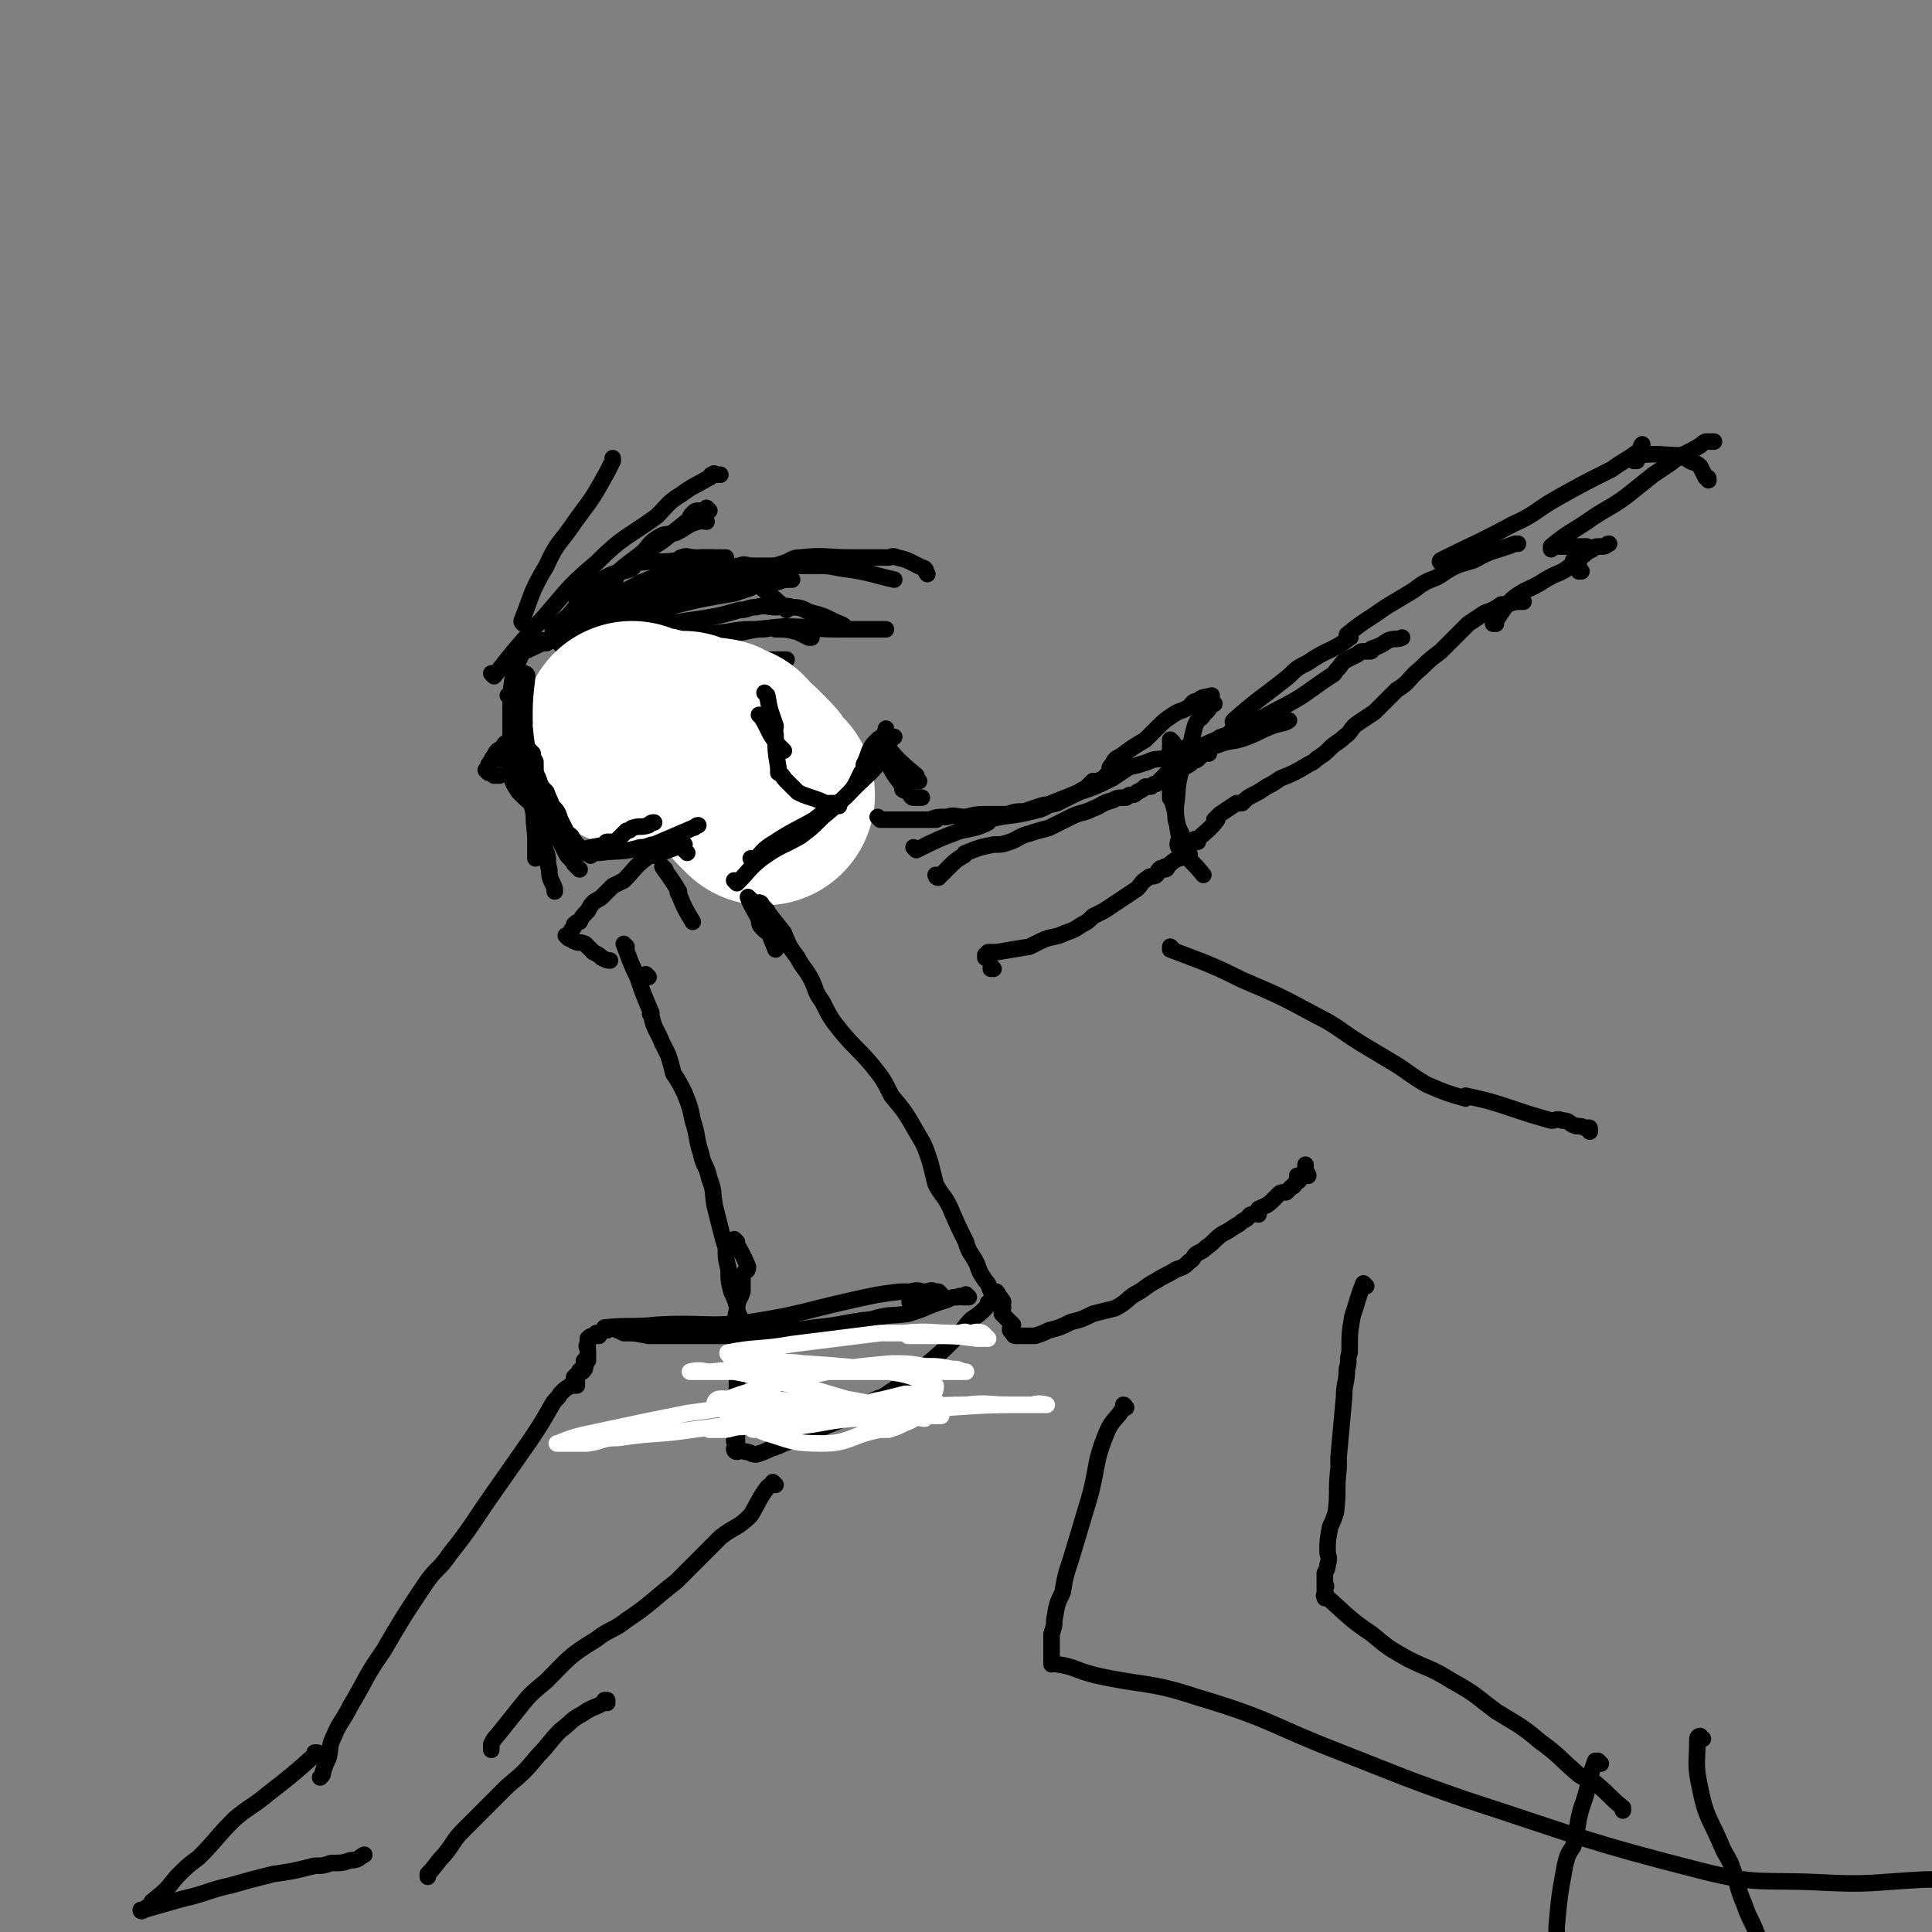 <svg viewBox='0 0 700 700' version='1.1' xmlns='http://www.w3.org/2000/svg' xmlns:xlink='http://www.w3.org/1999/xlink'><rect x="0" y="0" width="700" height="700" fill="#808080" stroke="none"/><g fill='none' stroke='#000000' stroke-width='6' stroke-linecap='round' stroke-linejoin='round'><path d='M192,233c0,0 -1,-1 -1,-1 0,0 0,1 1,1 0,0 0,0 0,0 0,0 -1,-1 -1,-1 0,0 0,1 1,1 0,0 0,0 0,0 0,0 -1,-1 -1,-1 0,0 0,1 1,1 0,0 0,0 0,0 0,0 0,-1 -1,-1 -2,4 -2,6 -5,11 0,0 0,0 0,1 -1,7 -1,7 -1,14 0,1 0,1 0,3 0,2 0,2 0,5 0,5 0,5 0,10 0,2 -1,2 0,5 1,3 1,3 3,6 3,3 4,4 8,6 5,2 5,2 10,3 5,0 8,0 10,0 '/><path d='M190,226c0,0 -1,-1 -1,-1 0,0 0,1 1,1 0,0 0,0 0,0 0,0 -1,-1 -1,-1 0,0 0,1 1,1 0,0 0,0 0,0 0,0 -1,-1 -1,-1 0,0 0,1 1,1 0,0 0,0 0,0 0,0 -1,0 -1,-1 4,-10 3,-10 9,-20 4,-9 5,-8 11,-17 6,-8 6,-8 11,-17 1,-2 1,-2 2,-4 0,-1 0,-1 0,-1 '/><path d='M198,233c0,0 -1,-1 -1,-1 0,0 0,1 1,1 0,0 0,0 0,0 0,0 -1,-1 -1,-1 0,0 0,1 1,1 0,0 0,0 0,0 0,0 -1,-1 -1,-1 0,0 0,1 1,1 4,-5 3,-6 8,-10 5,-6 6,-6 12,-11 2,-2 2,-3 5,-4 8,-7 8,-6 17,-12 5,-4 5,-4 10,-8 0,-1 0,-1 1,-2 1,-1 1,-1 3,-1 1,0 1,0 2,0 0,0 0,0 1,0 0,0 0,0 0,0 0,0 -1,-1 -1,-1 '/><path d='M210,219c0,0 -1,-1 -1,-1 0,0 0,1 1,1 0,0 0,0 0,0 0,0 -1,-1 -1,-1 0,0 0,1 1,1 0,0 0,0 0,0 0,0 -1,0 -1,-1 4,-4 4,-5 9,-8 5,-3 5,-2 11,-4 1,-1 0,-1 1,-2 8,-1 8,0 16,-1 0,0 0,-1 1,-1 2,-1 2,0 5,0 3,0 3,0 6,0 3,0 3,0 5,0 '/><path d='M210,238c0,0 -1,-1 -1,-1 0,0 0,1 1,1 0,0 0,0 0,0 0,0 -1,-1 -1,-1 0,0 0,1 1,1 4,-4 3,-4 7,-8 6,-5 6,-5 13,-10 4,-4 4,-4 9,-6 5,-3 5,-3 11,-6 4,-2 4,-2 8,-3 2,-1 2,-1 4,0 3,0 3,0 6,1 4,3 4,4 8,7 5,4 8,7 9,8 '/><path d='M209,245c0,0 -1,-1 -1,-1 0,0 0,1 1,1 0,0 0,0 0,0 0,0 -1,-1 -1,-1 0,0 0,1 1,1 0,0 0,0 0,0 5,-2 5,-2 11,-5 0,0 0,0 0,0 5,0 5,-1 11,-1 1,0 1,0 3,0 3,0 3,0 7,0 3,0 4,0 7,1 3,0 3,1 6,2 2,2 2,2 4,4 1,1 1,1 3,3 '/><path d='M208,241c0,0 -1,-1 -1,-1 0,0 0,1 1,1 0,0 0,0 0,0 0,0 -1,-1 -1,-1 9,-2 13,-2 20,-4 2,-1 -4,0 -3,-1 7,-1 9,-2 19,-3 10,-2 10,-2 20,-3 6,-1 6,-1 13,-1 3,0 3,-1 5,0 4,0 4,0 8,1 2,1 2,1 4,2 0,0 0,0 1,0 '/><path d='M223,229c0,0 -1,-1 -1,-1 0,0 0,1 1,1 0,0 0,0 0,0 0,0 -1,-1 -1,-1 0,0 0,1 1,1 0,0 0,0 0,0 0,0 -1,0 -1,-1 0,0 0,0 1,-1 9,-1 9,0 19,-1 6,-1 6,-1 13,-2 6,-1 6,-1 13,-3 3,0 3,-1 6,-1 3,-1 4,0 7,0 3,0 3,-1 6,0 4,0 4,1 7,2 4,1 4,1 8,3 2,1 3,1 4,2 '/><path d='M214,223c0,0 -1,-1 -1,-1 0,0 0,1 1,1 0,0 0,0 0,0 0,0 -1,-1 -1,-1 0,0 0,1 1,1 9,-4 9,-5 18,-9 5,-2 6,-2 11,-3 4,-1 3,-2 7,-3 9,-2 9,-2 18,-3 2,-1 2,0 5,0 3,0 3,0 6,0 4,0 4,0 7,0 5,0 5,0 9,0 5,0 5,0 10,1 9,1 14,3 19,4 '/><path d='M242,221c0,0 -1,-1 -1,-1 0,0 0,1 1,1 0,0 0,0 0,0 0,0 -1,-1 -1,-1 0,0 0,1 1,1 3,-3 3,-4 7,-7 8,-4 8,-3 17,-6 9,-2 9,-1 18,-4 3,-1 3,-2 6,-2 9,-1 9,0 19,0 6,0 6,0 13,0 1,0 1,-1 3,0 5,1 5,2 10,4 1,1 0,1 1,2 '/><path d='M233,245c0,0 -1,-1 -1,-1 0,0 0,1 1,1 0,0 0,0 0,0 0,0 -1,-1 -1,-1 0,0 0,1 1,1 0,0 0,0 0,0 5,-3 5,-4 10,-5 6,-1 7,1 13,1 5,0 5,-1 10,-2 3,0 3,0 6,0 2,0 2,0 3,0 2,0 2,0 5,0 2,0 2,0 4,0 0,0 0,0 1,0 '/><path d='M222,238c0,0 -1,-1 -1,-1 18,-3 19,-3 38,-6 12,-2 12,-3 25,-4 10,0 10,1 20,1 8,0 8,0 15,0 0,0 0,0 1,0 0,0 0,0 1,0 '/><path d='M201,228c0,0 -1,-1 -1,-1 8,-1 10,-1 19,-2 11,-2 11,-3 23,-5 12,-3 12,-3 24,-5 3,-1 3,-1 6,-2 1,-1 1,-2 2,-2 3,-1 3,0 6,0 3,0 3,-1 5,-1 1,0 1,0 2,0 '/><path d='M179,245c0,0 -1,-1 -1,-1 0,0 1,1 1,1 7,-9 7,-9 15,-18 11,-12 10,-13 22,-23 10,-10 11,-9 22,-17 4,-4 4,-5 9,-8 4,-3 5,-3 10,-6 1,0 0,-1 1,-1 1,-1 1,0 2,0 0,0 0,0 1,0 '/><path d='M204,234c0,0 -1,-1 -1,-1 0,0 0,1 1,1 9,-4 9,-5 18,-9 5,-2 5,-3 9,-5 6,-2 6,-2 12,-5 4,-2 4,-3 8,-4 7,-1 7,0 14,-1 2,-1 2,-1 4,-1 0,0 0,0 1,0 '/><path d='M190,236c0,0 -1,-1 -1,-1 0,0 0,1 1,1 0,0 0,0 0,0 0,0 -1,-1 -1,-1 0,0 0,1 1,1 5,-2 5,-3 11,-4 9,-3 9,-3 17,-6 6,-1 6,-1 12,-3 4,-2 4,-2 9,-4 1,0 2,0 3,0 '/><path d='M244,232c0,0 -1,-1 -1,-1 0,0 0,1 1,1 0,0 0,0 0,0 0,0 -1,-1 -1,-1 0,0 0,1 1,1 0,0 0,0 0,0 8,-1 8,-1 16,-2 1,0 1,0 2,0 '/><path d='M204,233c0,0 -1,-1 -1,-1 0,0 0,1 1,1 0,0 0,0 0,0 0,0 -1,-1 -1,-1 0,0 0,1 1,1 3,-5 2,-6 7,-10 6,-5 6,-4 14,-8 7,-4 7,-4 15,-7 4,-2 4,-1 8,-3 1,-1 1,-1 3,-2 2,-1 2,-1 5,-1 1,0 1,0 2,0 '/><path d='M217,224c0,0 -1,-1 -1,-1 0,0 0,1 1,1 0,0 0,0 0,0 0,-1 -1,-1 0,-2 2,-6 3,-5 6,-12 0,-1 0,-1 1,-2 4,-4 4,-4 9,-8 2,-2 2,-3 5,-5 3,-2 3,-1 7,-2 4,-2 4,-3 8,-4 1,-1 1,0 3,0 0,0 0,0 0,0 '/></g>
<g fill='none' stroke='#FFFFFF' stroke-width='80' stroke-linecap='round' stroke-linejoin='round'><path d='M277,288c0,0 -1,-1 -1,-1 0,0 0,0 1,1 0,0 0,0 0,0 0,0 -1,-1 -1,-1 0,0 0,0 1,1 0,0 0,0 0,0 0,0 -1,-1 -1,-1 0,0 1,1 1,1 -1,-1 -2,-2 -3,-3 -1,-2 -1,-2 -3,-4 -2,-2 -2,-2 -3,-3 -2,-1 -2,-1 -3,-2 -1,-1 -1,-2 -2,-3 -1,0 -1,0 -2,0 -1,-1 -1,-1 -1,-1 -1,-1 -1,-1 -2,-1 0,0 -1,0 -1,0 0,0 0,0 0,0 -1,0 -1,0 -2,0 0,0 0,0 0,0 -1,0 -1,0 -1,0 -1,0 -1,0 -1,0 -1,0 -1,0 -2,0 0,0 0,0 -1,0 0,0 0,0 0,0 -1,0 -1,0 -1,0 -1,-1 -1,-1 -1,-1 -1,-1 0,-1 0,-1 -1,-1 -1,0 -1,0 -1,0 -1,0 -1,0 -2,0 -2,0 -3,0 0,0 0,0 0,0 -1,0 -1,0 -2,0 -1,0 -1,0 -2,0 0,0 0,0 -1,0 -1,-1 -1,-1 -2,-2 -1,0 -1,1 -2,1 -2,0 -2,-1 -3,-1 -1,0 -1,0 -2,0 0,-1 0,-1 0,-2 0,0 0,0 0,0 0,0 0,0 0,0 '/></g>
<g fill='none' stroke='#000000' stroke-width='6' stroke-linecap='round' stroke-linejoin='round'><path d='M191,245c0,0 -1,-1 -1,-1 0,0 0,1 1,1 0,0 0,0 0,0 0,0 -1,-1 -1,-1 0,0 0,1 1,1 0,0 0,0 0,0 0,0 -1,-1 -1,-1 0,0 1,0 1,1 -1,9 -1,9 -1,18 0,0 0,0 0,0 1,11 2,11 3,23 1,8 0,8 1,17 0,3 0,3 0,7 0,0 0,0 0,1 '/><path d='M185,253c0,0 -1,-1 -1,-1 0,0 0,0 1,1 0,0 0,0 0,0 0,0 -1,-1 -1,-1 0,0 0,0 1,1 0,0 0,0 0,0 0,0 -1,-1 -1,-1 0,0 1,0 1,1 1,5 1,5 3,11 2,6 3,6 6,12 0,0 0,1 0,1 0,3 0,3 1,5 1,3 1,3 3,5 1,3 1,2 2,5 2,2 2,2 3,5 1,2 1,2 2,4 0,1 1,1 2,2 1,2 2,3 3,4 '/><path d='M188,259c0,0 -1,-1 -1,-1 0,0 0,0 1,1 0,0 0,0 0,0 0,0 -1,-1 -1,-1 0,0 1,0 1,1 1,6 1,6 2,12 0,0 0,0 0,0 0,1 0,1 0,3 0,2 -1,2 0,4 0,3 0,3 1,7 1,4 1,4 2,8 1,4 0,4 1,7 0,2 1,2 2,4 1,3 1,2 2,5 1,3 0,3 1,6 0,4 1,4 2,7 0,1 0,1 0,1 '/><path d='M193,273c0,0 -1,-1 -1,-1 0,0 0,0 1,1 0,0 0,0 0,0 0,0 -1,-1 -1,-1 0,0 0,0 1,1 0,0 0,0 0,0 0,0 -1,-1 -1,-1 0,5 0,7 2,13 1,4 2,4 4,9 0,1 -1,1 0,3 2,4 2,4 5,8 1,2 1,2 2,4 1,2 2,2 3,4 1,1 1,1 2,2 '/><path d='M208,310c0,0 -1,-1 -1,-1 0,0 0,0 1,1 0,0 0,0 0,0 0,0 -1,-1 -1,-1 0,0 0,0 1,1 0,0 0,0 0,0 0,-1 -1,-1 0,-1 5,-2 6,-2 12,-3 0,0 -1,-1 0,-1 0,0 0,0 1,0 1,0 1,0 2,0 '/><path d='M212,309c0,0 -1,-1 -1,-1 0,0 0,0 1,1 0,0 0,0 0,0 0,0 -1,-1 -1,-1 0,0 0,0 1,1 0,0 0,0 0,0 0,0 -1,-1 -1,-1 2,0 3,1 6,1 8,-1 8,0 15,-2 3,0 3,-1 5,-1 7,-3 7,-3 14,-6 1,0 1,-1 2,-1 '/><path d='M214,310c0,0 -1,-1 -1,-1 0,0 0,0 1,1 0,0 0,0 0,0 0,0 -1,-1 -1,-1 0,0 1,1 1,1 0,0 -1,-1 0,-1 4,-3 5,-2 9,-4 2,-2 2,-2 4,-4 1,0 1,0 2,-1 3,-1 3,0 6,-1 1,-1 1,-1 2,-1 '/><path d='M276,260c0,0 -1,-1 -1,-1 0,0 0,0 1,1 0,0 0,0 0,0 0,0 -1,-1 -1,-1 0,0 0,0 1,1 0,0 0,0 0,0 3,5 2,5 6,10 0,0 0,0 1,1 0,0 0,0 1,1 '/><path d='M278,252c0,0 -1,-1 -1,-1 0,0 0,0 1,1 0,0 0,0 0,0 0,0 -1,-1 -1,-1 0,0 0,0 1,1 0,0 0,0 0,0 1,6 1,5 3,11 0,2 -1,2 0,3 0,6 0,6 1,12 0,1 0,1 0,2 2,1 1,1 3,3 2,2 2,2 4,4 2,1 2,1 5,2 3,1 3,1 5,2 2,0 2,0 4,0 0,0 0,1 1,1 '/><path d='M267,320c0,0 -1,-1 -1,-1 0,0 0,0 1,1 0,0 0,0 0,0 0,0 -1,-1 -1,-1 0,0 0,0 1,1 0,0 0,0 0,0 5,-5 4,-5 9,-9 7,-5 7,-4 14,-8 4,-3 4,-3 8,-7 6,-5 6,-5 12,-11 5,-5 6,-5 10,-11 1,-1 0,-1 0,-2 2,-3 2,-2 3,-5 0,0 0,0 1,0 '/><path d='M273,312c0,0 -1,-1 -1,-1 0,0 0,0 1,1 0,0 0,0 0,0 0,0 -1,-1 -1,-1 0,0 0,0 1,1 0,0 0,0 0,0 4,-4 3,-4 8,-7 6,-4 7,-4 14,-8 6,-5 7,-4 12,-9 3,-3 3,-4 5,-8 1,-1 1,-1 1,-3 1,-2 1,-2 2,-5 1,-2 1,-2 3,-4 1,-1 1,0 2,-1 0,-1 0,-1 1,-1 0,-1 0,-1 0,-2 '/><path d='M322,271c0,0 -1,-1 -1,-1 0,0 0,0 1,1 0,0 0,0 0,0 0,0 -1,-1 -1,-1 0,0 0,0 1,1 0,0 0,0 0,0 0,0 -1,-1 -1,-1 4,5 5,6 11,11 0,0 0,0 0,0 -1,0 -2,-1 -2,0 0,0 1,0 2,1 0,1 0,1 1,1 '/><path d='M323,278c0,0 -1,-1 -1,-1 0,0 0,0 1,1 0,0 0,0 0,0 0,0 -1,-1 -1,-1 0,0 0,0 1,1 0,0 0,0 0,0 0,0 -1,-1 -1,-1 2,4 3,5 6,9 0,0 0,0 0,0 0,1 -1,0 -1,0 1,0 1,0 2,1 1,1 1,2 2,2 1,0 1,0 2,0 0,0 0,0 1,0 '/><path d='M272,326c0,0 -1,-1 -1,-1 0,0 0,0 1,1 0,0 0,0 0,0 0,0 -1,-1 -1,-1 0,0 0,0 1,1 0,0 0,0 0,0 0,0 -1,-1 -1,-1 1,3 2,4 4,8 0,1 0,2 1,3 0,0 0,0 1,1 4,3 4,3 9,6 '/><path d='M276,328c0,0 -1,-1 -1,-1 0,0 0,0 1,1 0,0 0,0 0,0 0,0 -1,-1 -1,-1 0,0 0,0 1,1 0,0 0,0 0,0 0,0 -1,-1 -1,-1 0,0 1,0 1,1 0,0 -1,1 0,1 2,8 3,10 5,15 '/><path d='M187,269c0,0 -1,-1 -1,-1 0,0 0,0 1,1 0,0 0,0 0,0 0,0 -1,-1 -1,-1 0,0 0,0 1,1 0,0 0,0 0,0 0,0 -1,-1 -1,-1 0,0 0,0 1,1 0,0 0,0 0,0 0,0 -1,-1 -1,-1 0,0 0,0 1,1 0,0 0,0 0,0 0,0 -1,-1 -1,-1 0,0 0,0 1,1 0,0 0,0 0,0 -1,0 -1,-1 -2,0 -2,0 -2,0 -3,2 -2,1 -2,1 -3,3 -1,1 -1,2 -2,3 0,1 0,1 0,2 0,0 0,0 0,1 0,0 0,0 0,0 0,0 -1,-1 -1,-1 1,0 2,1 3,2 1,0 1,0 2,0 0,0 0,0 0,0 '/><path d='M190,262c0,0 -1,-1 -1,-1 0,0 0,0 1,1 0,0 0,0 0,0 0,0 -1,-1 -1,-1 0,0 0,0 1,1 0,0 0,0 0,0 0,0 -1,-1 -1,-1 0,0 1,0 1,1 -3,5 -3,5 -7,10 -1,1 -1,0 -2,1 0,1 0,1 0,2 '/><path d='M249,309c0,0 -1,-1 -1,-1 0,0 0,0 1,1 0,0 0,0 0,0 0,0 -1,-1 -1,-1 0,0 0,0 1,1 0,0 0,0 0,0 0,0 -1,-1 -1,-1 '/><path d='M241,315c0,0 -1,-1 -1,-1 0,0 0,0 1,1 0,0 0,0 0,0 0,0 -1,-1 -1,-1 0,0 0,0 1,1 0,0 0,0 0,0 0,0 -1,-1 -1,-1 2,3 3,4 6,9 0,0 -1,0 0,1 2,5 2,5 5,10 '/><path d='M235,354c0,0 -1,-1 -1,-1 0,0 0,0 1,1 0,0 0,0 0,0 0,0 -1,-1 -1,-1 0,0 0,0 1,1 0,0 0,0 0,0 0,0 -1,-1 -1,-1 0,0 0,0 1,1 0,0 0,0 0,0 0,0 -1,-1 -1,-1 0,0 0,0 1,1 0,0 0,0 0,0 0,0 -1,-1 -1,-1 0,0 0,0 1,1 0,0 0,0 0,0 0,0 -1,-1 -1,-1 0,0 0,0 1,1 0,0 0,0 0,0 0,0 -1,-1 -1,-1 0,0 0,0 1,1 0,0 0,0 0,0 0,0 -1,-1 -1,-1 0,0 0,0 1,1 '/><path d='M248,306c0,0 -1,-1 -1,-1 0,0 0,0 1,1 0,0 0,0 0,0 0,0 -1,-1 -1,-1 0,0 0,0 1,1 0,0 0,0 0,0 0,0 -1,-1 -1,-1 0,0 0,0 1,1 0,0 0,0 0,0 -6,2 -6,2 -11,4 -1,0 -2,0 -3,1 -4,3 -4,4 -8,8 -2,1 -2,1 -4,2 -2,2 -2,2 -4,4 -1,1 -2,1 -3,2 -1,1 -1,1 -2,3 -2,2 -2,2 -3,4 -1,0 -1,0 -2,1 0,1 0,1 -1,2 0,1 0,1 0,2 -1,0 -1,0 -1,1 0,0 0,0 0,0 0,0 0,0 0,0 0,0 -1,-1 -1,-1 1,0 1,1 3,2 2,1 2,0 4,1 2,2 2,2 3,3 2,1 2,1 3,2 2,1 2,1 3,1 '/><path d='M227,343c0,0 -1,-1 -1,-1 0,0 0,0 1,1 0,0 0,0 0,0 0,0 -1,-1 -1,-1 0,0 0,0 1,1 0,0 0,0 0,0 0,0 -1,-1 -1,-1 0,0 0,0 1,1 0,0 0,0 0,0 0,0 -1,-1 -1,-1 0,0 0,0 1,1 0,0 0,0 0,0 0,0 -1,-1 -1,-1 2,5 2,6 5,12 2,6 2,6 5,13 0,0 -1,0 0,1 1,5 2,5 4,10 1,2 1,2 2,4 1,3 1,3 2,7 2,3 2,3 4,7 2,5 2,5 3,10 2,6 1,6 3,12 1,5 2,4 3,9 2,5 1,5 2,10 1,4 1,4 2,8 1,4 1,4 2,7 0,4 0,4 1,8 0,4 0,4 1,8 1,2 1,2 2,5 0,2 0,2 1,4 0,1 0,1 1,2 '/><path d='M267,450c0,0 -1,-1 -1,-1 0,0 0,0 1,1 0,0 0,0 0,0 0,0 -1,-1 -1,-1 0,0 0,0 1,1 0,0 0,0 0,0 0,0 -1,-1 -1,-1 0,0 0,0 1,1 0,0 0,0 0,0 0,0 -1,-1 -1,-1 0,0 0,0 1,1 0,0 0,0 0,0 0,0 -1,-1 -1,-1 2,4 3,5 5,10 0,2 -1,1 -2,3 0,3 0,3 0,6 -1,3 -2,3 -2,7 -1,3 0,3 0,6 0,3 0,3 0,5 0,3 0,3 0,5 0,2 0,2 0,4 0,2 0,2 0,3 0,2 0,2 0,4 0,2 0,2 0,4 0,2 0,2 0,4 0,2 0,2 0,5 0,2 0,2 0,4 0,2 0,2 0,4 0,0 0,0 0,0 0,0 -1,0 -1,-1 0,0 1,1 1,1 0,0 0,0 0,1 0,1 0,1 0,2 0,0 0,0 0,0 0,0 -1,-1 -1,-1 0,0 0,1 1,1 1,0 1,-1 3,0 2,0 2,1 4,1 3,-1 3,-1 5,-2 3,-1 3,-1 5,-2 6,-2 6,-3 12,-5 5,-2 5,-2 10,-4 4,-2 4,-3 8,-5 3,-2 3,-2 6,-3 3,-2 3,-2 6,-4 5,-3 5,-3 9,-7 6,-5 6,-5 11,-10 3,-3 3,-4 6,-7 3,-2 3,-2 5,-4 1,-1 1,-2 1,-2 1,-1 1,-1 2,-1 1,-1 2,0 2,0 0,-1 0,-2 -1,-3 0,0 0,0 0,0 '/><path d='M278,330c0,0 -1,-1 -1,-1 0,0 0,0 1,1 0,0 0,0 0,0 0,0 -1,-1 -1,-1 0,0 0,0 1,1 0,0 0,0 0,0 0,0 -1,-1 -1,-1 0,0 0,0 1,1 0,0 0,0 0,0 0,0 -1,-1 -1,-1 3,4 3,4 7,9 0,0 0,0 0,0 2,5 2,5 5,9 2,4 3,4 5,8 2,4 1,4 4,8 3,6 3,6 7,11 5,6 6,6 11,12 4,5 4,5 7,11 5,6 5,6 9,13 3,5 3,5 5,11 1,4 1,4 2,8 2,4 3,4 5,8 3,7 3,7 6,13 1,4 2,4 4,8 1,3 1,3 3,6 2,2 1,3 3,5 1,1 2,0 3,2 1,1 0,1 0,3 0,0 0,0 0,0 1,0 0,-1 0,-1 0,1 0,2 0,3 1,1 1,1 2,2 1,1 1,1 2,2 0,0 -1,0 -1,1 0,0 0,0 0,1 0,0 0,0 0,0 1,1 1,1 2,2 0,0 0,0 0,0 0,0 -1,-1 -1,-1 0,0 0,0 1,1 0,0 0,0 0,0 0,0 -1,-1 -1,-1 0,0 0,0 1,1 0,0 0,0 0,0 0,0 -1,-1 -1,-1 0,0 0,1 1,1 0,0 0,0 1,0 1,0 1,0 2,0 1,0 1,0 2,0 1,0 1,0 2,0 3,-1 3,-1 5,-2 4,-1 4,-1 8,-3 4,-1 4,-1 8,-3 4,-1 4,-1 8,-2 4,-2 4,-3 7,-5 4,-2 4,-3 8,-5 3,-2 4,-2 7,-4 3,-1 3,-1 5,-3 2,-1 1,-2 3,-3 2,-1 2,-1 3,-2 3,-2 3,-3 6,-5 2,-1 2,-1 5,-3 2,-1 1,-1 3,-2 2,-1 1,-2 3,-2 1,-1 1,0 2,0 0,-1 0,-1 0,-2 2,-1 3,-1 5,-3 1,-1 1,-1 2,-2 1,-1 1,-1 3,-1 1,-1 1,-1 2,-2 1,0 1,-1 1,-1 1,-1 2,-1 2,-2 0,0 -1,-1 -1,-1 0,0 1,1 1,1 1,-1 2,-1 3,-1 0,-1 -1,-1 -1,-2 0,-1 0,-1 0,-2 '/><path d='M340,318c0,0 -1,-1 -1,-1 0,0 0,0 1,1 0,0 0,0 0,0 0,0 -1,-1 -1,-1 0,0 0,0 1,1 0,0 0,0 0,0 0,0 -1,-1 -1,-1 0,0 0,0 1,1 0,0 0,0 0,0 0,0 -1,-1 -1,-1 0,0 0,1 1,1 2,-2 2,-2 4,-4 2,-2 2,-2 5,-4 1,0 0,-1 1,-1 5,-2 5,-2 10,-3 3,0 3,0 6,-1 3,-1 3,-2 7,-3 3,-1 3,-1 7,-2 4,-2 4,-2 8,-4 4,-2 4,-1 8,-3 3,-1 3,-2 7,-3 2,-1 2,-1 5,-1 1,-1 1,-1 2,-1 1,0 1,0 2,-1 2,-1 2,-1 3,-2 1,0 1,0 2,0 1,-1 1,-1 2,-1 1,-1 1,-1 2,-2 1,-1 1,-1 2,-2 2,0 2,0 4,0 1,-1 1,-1 2,-2 2,-1 2,-1 3,-2 1,-1 1,0 2,-1 1,-1 1,-1 2,-2 1,0 1,0 2,0 0,-1 0,-1 0,-1 1,-1 0,-1 0,-1 0,0 0,0 0,0 1,-1 1,-1 2,-1 0,-1 0,-1 1,-2 1,-1 1,-1 2,-1 1,-1 1,0 2,-1 1,0 1,0 1,0 1,-1 0,-1 0,-1 1,-1 1,-1 2,-1 0,0 0,0 0,0 0,0 0,0 0,0 1,0 0,-1 0,-1 0,0 0,0 0,1 0,0 0,0 0,0 1,-1 1,-1 2,-2 0,0 0,0 0,1 0,0 0,0 0,0 1,0 0,-1 0,-1 '/><path d='M319,297c0,0 -1,-1 -1,-1 0,0 0,0 1,1 0,0 0,0 0,0 0,0 -1,-1 -1,-1 0,0 0,0 1,1 0,0 0,0 0,0 0,0 -1,-1 -1,-1 0,0 0,0 1,1 0,0 0,0 0,0 0,0 0,0 1,0 9,0 11,0 19,0 1,0 -2,0 -2,0 2,-1 3,-1 6,-1 3,-1 3,0 7,0 4,-1 4,-1 9,-1 3,0 3,0 6,0 3,-1 3,-1 6,-1 3,-1 3,-1 6,-2 3,-1 3,0 6,-1 2,-1 2,-1 4,-2 2,-1 2,-1 4,-2 1,-1 2,-1 3,-2 1,-1 1,-1 2,-2 1,0 1,0 2,0 1,-1 1,0 2,-1 1,0 0,-1 1,-1 1,-1 1,-1 2,-2 0,0 0,0 0,0 0,1 -1,1 -1,0 0,-1 0,-1 1,-2 1,-2 1,-2 3,-3 4,-3 4,-3 9,-6 2,-2 2,-2 4,-4 3,-3 3,-3 6,-5 3,-2 3,-1 6,-3 1,-1 1,-2 3,-2 2,-2 2,-1 5,-2 0,0 0,0 0,0 '/><path d='M332,308c0,0 -1,-1 -1,-1 0,0 0,0 1,1 0,0 0,0 0,0 0,0 -1,-1 -1,-1 0,0 0,0 1,1 0,0 0,0 0,0 8,-4 8,-4 16,-7 5,-1 6,-1 10,-3 0,0 -1,-1 0,-1 8,-2 8,-1 16,-3 4,-1 4,-1 7,-3 5,-2 5,-2 10,-4 6,-2 6,-2 12,-5 3,-2 3,-2 6,-4 4,-1 4,-1 7,-2 2,-1 3,-1 5,-1 0,0 0,0 0,0 2,-1 2,-1 4,-1 3,-1 3,-1 6,-2 5,-1 5,-1 10,-2 5,-2 6,-1 11,-3 5,-2 4,-2 9,-4 3,-1 5,-1 6,-2 '/><path d='M360,351c0,0 -1,-1 -1,-1 0,0 0,0 0,1 '/><path d='M358,347c0,0 -1,-1 -1,-1 0,0 0,0 0,1 0,0 0,0 0,0 1,0 0,-1 0,-1 0,0 0,0 0,1 0,0 0,0 0,0 1,0 0,-1 0,-1 0,0 0,0 0,1 0,0 0,0 0,0 1,-1 0,-1 1,-2 1,0 2,0 3,0 6,-1 6,-1 12,-2 2,-1 2,-1 4,-2 4,-2 5,-1 9,-3 3,-1 3,-1 6,-3 2,-1 2,-1 4,-3 2,-1 2,-1 4,-2 3,-2 3,-2 6,-4 3,-2 3,-2 6,-4 2,-2 1,-2 4,-4 1,-1 2,0 3,-1 1,-1 0,-1 1,-2 1,-1 1,0 2,0 0,0 0,0 0,0 1,0 0,-1 0,-1 0,0 0,1 0,1 1,0 1,-1 1,-1 2,-2 2,-2 4,-3 1,0 0,0 0,0 '/><path d='M425,269c0,0 -1,-1 -1,-1 0,0 0,0 0,1 0,0 0,0 0,0 1,0 0,-1 0,-1 0,0 0,0 0,1 1,0 0,0 0,1 0,10 0,11 0,19 0,1 0,-1 0,-1 2,6 2,7 3,14 1,2 -1,3 0,5 4,5 5,5 9,10 '/><path d='M440,255c0,0 -1,-1 -1,-1 0,0 0,0 0,1 0,0 0,0 0,0 1,0 0,-1 0,-1 0,0 1,0 0,1 -1,2 -1,2 -3,4 -1,2 -2,1 -3,4 -2,7 -1,7 -4,14 0,1 -1,1 -1,2 -2,7 -1,7 -2,13 0,2 0,3 0,5 1,3 1,3 2,5 1,3 1,3 2,6 1,1 1,1 1,2 '/><path d='M448,262c0,0 -1,-1 -1,-1 0,0 0,0 0,1 0,0 0,0 0,0 1,0 0,-1 0,-1 0,0 0,0 0,1 0,0 0,0 0,0 1,0 0,-1 0,-1 0,0 0,0 0,1 0,0 0,0 0,0 1,0 0,-1 0,-1 0,0 0,0 0,1 0,0 0,0 0,0 1,0 0,-1 0,-1 0,0 0,0 0,1 0,0 0,0 0,0 1,0 0,-1 0,-1 0,0 0,0 0,1 0,0 0,0 0,0 1,0 0,-1 0,-1 0,0 0,0 0,1 0,0 0,0 0,0 1,0 0,-1 0,-1 0,0 0,0 0,1 0,0 0,0 0,0 1,0 -1,0 0,-1 9,-8 10,-8 20,-16 3,-3 3,-3 7,-5 7,-5 9,-4 15,-9 1,0 -1,-1 -1,-1 6,-5 7,-5 14,-10 5,-3 5,-3 10,-6 4,-3 4,-3 9,-5 6,-4 6,-4 13,-6 7,-4 7,-3 15,-6 1,0 1,0 1,0 '/><path d='M425,273c0,0 -1,-1 -1,-1 0,0 0,0 0,1 0,0 0,0 0,0 1,0 0,-1 0,-1 0,0 0,0 0,1 0,0 0,0 0,0 3,-1 3,-1 5,-2 4,-1 4,0 7,-1 14,-6 14,-6 27,-13 10,-5 10,-6 19,-12 2,-1 1,-1 3,-3 1,-1 1,-2 3,-3 2,-1 2,-1 4,-2 1,-1 1,-1 2,-1 1,0 1,0 2,0 1,0 1,0 1,-1 3,-1 3,-1 6,-3 3,-1 3,0 5,-1 '/><path d='M434,305c0,0 -1,-1 -1,-1 0,0 0,0 0,1 0,0 0,0 0,0 1,0 0,-1 0,-1 0,0 0,0 0,1 0,0 0,0 0,0 1,0 0,-1 0,-1 0,0 0,0 0,1 0,0 0,0 0,0 1,0 0,-1 0,-1 0,0 0,1 0,1 4,-4 5,-4 8,-8 0,0 -1,0 -1,0 1,-1 1,-1 2,-2 3,-2 3,-2 6,-4 1,0 1,0 2,0 2,-2 2,-2 4,-3 2,-1 2,-1 5,-3 2,-1 2,-1 5,-3 5,-2 5,-2 10,-5 2,-1 2,-1 3,-2 3,-2 3,-2 5,-4 2,-2 3,-2 5,-4 3,-2 2,-3 5,-5 3,-2 3,-2 6,-4 4,-4 4,-4 8,-8 5,-3 4,-4 9,-8 3,-3 3,-3 7,-6 3,-3 3,-3 6,-6 2,-2 2,-2 4,-4 3,-2 3,-2 6,-4 3,-1 3,-1 6,-3 1,0 1,0 2,0 3,-1 3,-1 6,-1 0,0 0,0 0,0 '/><path d='M523,204c0,0 -2,0 -1,-1 12,-6 13,-6 26,-13 9,-4 8,-5 17,-10 9,-5 9,-5 19,-10 4,-3 5,-3 9,-6 2,-1 1,-2 2,-3 0,0 0,0 0,0 '/><path d='M542,226c0,0 -1,-1 -1,-1 0,0 0,1 0,1 0,0 0,0 0,0 1,0 0,-1 0,-1 0,0 0,1 0,1 0,0 0,0 0,0 4,-5 3,-5 7,-9 5,-4 6,-3 12,-7 5,-3 6,-2 10,-6 1,0 0,-1 0,-1 2,-1 2,-1 4,-2 1,-1 1,-1 3,-2 1,-1 1,-1 2,-1 1,0 1,0 2,0 1,0 1,-1 2,-1 0,0 0,0 0,0 '/><path d='M573,207c0,0 -1,-1 -1,-1 0,0 0,1 0,1 0,0 0,0 0,0 1,0 0,-1 0,-1 0,0 0,1 0,1 0,0 0,0 0,0 1,0 0,-1 0,-1 0,0 0,1 0,1 0,-1 0,-2 0,-3 0,-1 0,-1 1,-3 0,-1 0,-1 1,-3 1,0 1,0 1,0 0,0 0,0 0,0 0,0 0,0 0,0 0,0 0,0 -1,0 0,0 0,0 0,0 -1,0 -1,0 -1,0 -1,0 -1,0 -2,0 -1,0 -1,0 -2,0 -1,0 -1,0 -2,0 -1,0 -1,0 -3,0 0,0 0,0 0,0 0,0 0,0 0,0 0,0 0,0 -1,0 0,0 0,0 0,0 0,0 0,0 -1,1 0,0 0,0 0,0 0,-1 0,-1 0,-1 6,-5 7,-5 13,-9 7,-5 7,-4 14,-9 5,-4 5,-4 10,-8 3,-2 3,-2 6,-4 5,-4 5,-3 10,-6 2,-1 1,-1 3,-2 1,0 1,0 2,0 0,0 1,0 1,0 '/><path d='M593,167c-1,0 -1,-1 -1,-1 0,0 0,1 0,1 0,0 0,0 0,0 0,0 0,-1 0,-1 0,0 0,1 0,1 0,0 0,0 0,0 0,0 0,0 0,-1 0,-1 0,-1 1,-1 9,-1 9,0 17,0 0,0 0,0 0,0 0,1 0,1 1,1 2,2 3,1 5,3 1,2 1,2 2,4 1,0 1,0 1,1 '/><path d='M351,470c0,0 -1,-1 -1,-1 0,0 0,0 0,1 0,0 0,0 0,0 1,0 0,-1 0,-1 0,0 0,0 0,1 0,0 0,0 0,0 1,0 0,-1 0,-1 0,0 0,0 0,1 0,0 0,0 0,0 1,0 0,-1 0,-1 0,0 1,1 0,1 0,0 0,0 -1,0 -1,0 -1,-1 -2,0 -2,0 -2,0 -4,1 -7,2 -7,3 -14,5 -7,1 -7,0 -13,2 -10,1 -10,2 -21,3 -13,2 -13,2 -26,3 -8,0 -8,0 -16,0 -9,0 -9,0 -18,0 -5,-1 -5,-1 -9,-1 -2,-1 -2,-1 -5,-2 -1,0 -1,0 -1,1 0,0 0,0 0,0 0,0 -1,-1 -1,-1 9,-1 10,0 19,-1 17,-1 18,1 34,-1 19,-3 19,-4 37,-8 9,-2 9,-2 17,-3 2,0 2,0 4,0 3,-1 3,0 5,0 2,0 2,-1 4,0 1,0 0,0 1,1 0,0 0,0 1,0 0,0 0,0 0,0 0,0 -1,-1 -1,-1 0,0 0,1 0,2 -1,0 -1,0 -1,1 -1,0 -1,-1 -2,0 -1,0 -1,0 -2,1 -1,0 -1,0 -2,0 -1,1 -1,1 -2,1 -1,0 -1,1 -1,1 0,-1 0,-1 0,-2 -1,0 0,-1 0,-1 '/></g>
<g fill='none' stroke='#FFFFFF' stroke-width='6' stroke-linecap='round' stroke-linejoin='round'><path d='M340,509c0,0 0,-1 -1,-1 0,0 0,1 0,1 -10,0 -10,0 -19,1 -6,0 -6,1 -12,2 -12,1 -12,0 -24,2 -16,1 -16,2 -33,4 -13,2 -14,1 -27,3 -6,0 -5,1 -11,2 -2,0 -2,0 -4,0 -3,0 -3,0 -5,0 -1,0 -3,0 -2,0 7,-3 9,-3 18,-5 14,-3 14,-3 29,-6 23,-3 23,-4 46,-5 11,-1 12,0 23,2 6,0 6,1 11,2 3,0 3,0 5,1 1,0 2,-1 3,0 1,0 1,0 3,1 0,0 1,0 1,0 0,0 -1,0 -1,0 -3,0 -3,0 -5,0 -3,0 -3,0 -7,0 -2,0 -2,0 -5,0 -4,-1 -4,-1 -8,-1 -7,-1 -7,-1 -14,-2 -7,0 -7,0 -15,0 -6,-1 -6,0 -12,0 -2,0 -2,0 -5,0 -2,0 -2,0 -4,0 -2,0 -2,0 -3,0 -1,-1 -2,-1 -2,-1 5,-3 6,-3 12,-5 14,-4 14,-4 28,-7 11,-2 12,-2 23,-3 6,0 6,0 12,1 5,0 5,0 10,1 2,0 2,0 4,1 0,0 1,0 1,0 -1,0 -1,0 -3,0 -14,0 -14,0 -28,0 -21,0 -21,0 -41,0 -5,0 -5,0 -11,0 -2,0 -2,0 -3,0 -4,0 -4,0 -8,0 -3,0 -6,0 -6,0 0,0 3,-1 6,0 5,0 5,-1 10,0 16,3 16,4 31,7 10,3 10,3 21,6 4,1 4,0 9,1 2,0 2,1 4,2 2,0 3,1 4,1 0,0 -2,0 -3,-1 -1,-1 0,-1 -2,-2 -15,-1 -15,0 -30,-1 -10,-1 -10,-2 -19,-3 -4,0 -4,0 -8,0 -3,-1 -4,-1 -7,0 -4,0 -6,-1 -7,1 0,1 2,2 5,4 6,4 6,4 13,7 10,3 10,4 21,4 10,0 10,-3 21,-5 1,0 1,0 3,0 3,-1 3,-1 5,-2 2,-1 3,-1 4,-2 0,0 -2,0 -3,0 -7,-1 -7,-1 -14,0 -15,0 -15,1 -31,2 -7,0 -7,0 -14,1 -4,0 -4,1 -7,1 -3,0 -6,0 -5,0 6,-2 9,-2 18,-3 15,-2 15,-3 29,-4 10,-1 10,0 20,0 13,-1 13,-2 26,-2 8,-1 8,0 16,0 3,0 3,0 6,0 2,0 2,0 5,0 1,0 3,0 2,0 0,0 -2,-1 -5,0 -15,0 -15,0 -30,1 -18,1 -17,2 -35,4 -11,1 -11,2 -22,3 -5,0 -5,0 -10,0 -2,0 -2,-1 -4,0 0,0 -1,1 0,1 1,0 2,0 4,0 15,-4 15,-4 31,-8 6,-1 6,-2 12,-3 4,-1 4,-1 8,-2 3,0 3,0 6,0 2,-1 3,0 4,0 1,-1 1,-2 1,-3 -2,-1 -2,-1 -5,-2 -6,-2 -6,-2 -12,-3 -16,-2 -16,-2 -31,-3 -8,-1 -9,0 -17,-1 -4,0 -5,0 -9,-1 -1,-1 -2,-2 -1,-2 10,-2 12,-1 23,-3 16,-2 16,-2 32,-4 4,0 4,0 8,0 10,-1 10,0 20,0 2,0 2,-1 4,0 2,0 3,-1 5,0 1,1 2,2 2,2 -1,0 -2,0 -4,0 -8,-1 -8,-1 -17,-1 -4,0 -4,0 -8,0 0,0 0,0 0,0 '/></g>
<g fill='none' stroke='#000000' stroke-width='6' stroke-linecap='round' stroke-linejoin='round'><path d='M217,484c0,0 -1,-1 -1,-1 0,0 0,0 1,1 0,0 0,0 0,0 0,0 -1,-1 -1,-1 0,0 0,0 1,1 0,0 0,0 0,0 0,0 -1,-1 -1,-1 0,0 0,0 1,1 0,0 0,0 0,0 0,0 -1,-1 -1,-1 0,0 0,0 1,1 0,0 0,0 0,0 0,0 -1,-1 -1,-1 0,0 0,0 1,1 0,0 0,0 0,0 0,0 -1,-1 -1,-1 0,0 0,0 1,1 0,0 0,0 0,0 0,0 -1,-1 -1,-1 0,0 0,0 1,1 0,0 0,0 0,0 0,0 -1,-1 -1,-1 0,0 0,0 1,1 0,0 0,0 0,0 0,0 -1,-1 -1,-1 0,0 0,0 1,1 0,0 0,0 0,0 0,0 -1,-1 -1,-1 0,0 0,0 1,1 0,0 0,0 0,0 0,0 -1,-1 -1,-1 0,0 0,0 1,1 0,0 0,0 0,0 0,0 -1,-1 -1,-1 0,0 0,0 1,1 0,0 0,0 0,0 0,0 0,-1 -1,-1 0,0 0,0 0,1 -2,0 -2,0 -3,1 0,1 0,1 0,2 -1,1 0,1 0,2 0,1 0,1 0,2 0,1 0,2 0,2 -1,0 -1,-1 -1,0 -1,0 0,0 0,1 0,1 0,1 0,1 0,1 0,1 -1,2 0,0 0,0 -1,0 0,0 0,-1 0,0 -1,1 -1,1 -2,2 0,0 1,0 1,1 0,0 0,0 0,1 0,0 0,0 0,1 -1,0 -1,0 -1,0 -1,0 -1,-1 -1,0 -2,1 -2,1 -4,3 -1,2 -2,2 -3,4 -4,7 -4,7 -8,13 -7,10 -7,10 -14,20 -7,10 -7,11 -15,21 -4,6 -5,5 -9,11 -8,12 -8,12 -15,24 -7,10 -6,10 -12,20 -3,6 -4,6 -6,11 -2,4 -1,4 -2,8 -1,2 -1,2 -2,5 0,1 0,1 -1,2 0,0 0,0 0,0 '/><path d='M281,538c0,0 -1,-1 -1,-1 0,0 0,0 1,1 0,0 0,0 0,0 0,0 -1,-1 -1,-1 0,0 0,0 1,1 0,0 0,0 0,0 -2,0 -2,0 -3,1 -3,4 -3,5 -6,10 -5,5 -6,4 -11,8 -8,8 -8,8 -16,16 -9,7 -9,8 -18,14 -5,4 -6,3 -11,7 -10,6 -10,7 -18,15 -6,5 -6,5 -10,10 -4,5 -4,5 -8,10 -1,1 -1,1 -2,3 0,1 0,1 0,2 '/><path d='M115,636c0,0 -1,-1 -1,-1 0,0 1,0 1,0 0,0 0,0 0,0 0,1 -1,0 -1,0 0,0 1,0 1,0 0,0 0,0 0,0 0,1 -1,0 -1,0 0,0 1,0 1,0 0,0 0,0 0,0 -9,8 -9,8 -18,15 -6,5 -6,4 -12,9 -7,7 -6,7 -13,14 -4,3 -4,3 -8,7 -4,5 -4,5 -9,9 0,1 0,1 -1,2 -1,0 -1,0 -2,1 -1,0 -1,0 -1,0 0,0 0,1 1,0 7,-2 7,-2 14,-4 9,-2 9,-3 18,-5 7,-2 7,-2 15,-4 7,-1 7,-1 15,-3 3,0 3,0 6,-1 4,0 4,0 7,-1 3,0 3,-1 5,-2 '/><path d='M220,617c0,0 -1,-1 -1,-1 0,0 0,0 1,0 0,0 0,0 0,0 0,1 -1,0 -1,0 0,0 1,0 1,0 -4,3 -5,2 -9,5 -4,2 -4,3 -8,6 -4,4 -4,5 -8,9 -5,6 -5,6 -11,11 -8,8 -8,8 -16,16 -4,4 -3,4 -7,9 -3,3 -3,4 -6,7 0,1 0,1 0,1 '/><path d='M408,510c0,0 -1,-1 -1,-1 0,0 0,0 0,1 0,0 0,0 0,0 1,0 0,-1 0,-1 0,0 1,0 0,1 -2,4 -4,4 -6,9 -5,12 -3,13 -7,26 -3,10 -3,10 -6,20 -2,6 -2,6 -3,12 -2,4 -2,4 -3,10 0,2 0,2 -1,5 0,2 0,2 0,5 0,2 0,2 0,4 0,1 0,1 0,2 1,0 1,-1 2,0 7,1 6,2 14,4 18,4 19,2 37,8 27,8 26,10 52,20 23,9 22,9 45,17 43,14 43,15 86,26 20,5 21,3 42,4 19,1 19,0 38,-1 10,0 16,-1 19,-1 '/><path d='M495,466c0,0 -1,-1 -1,-1 0,0 0,0 0,1 0,0 0,0 0,0 1,0 0,-1 0,-1 0,0 0,0 0,1 0,0 0,0 0,0 1,0 0,-1 0,-1 -2,5 -2,6 -4,12 -1,6 -1,6 -1,13 -1,3 0,3 -1,6 0,5 -1,5 -1,10 -1,11 -1,11 -2,22 0,2 0,2 0,4 -1,8 0,8 -1,16 -1,3 -1,3 -2,5 -1,5 -1,5 -1,9 0,2 1,2 0,5 0,1 0,1 -1,3 0,1 0,1 0,3 0,1 0,1 0,2 0,0 0,0 0,0 1,0 0,-1 0,-1 0,0 0,0 0,1 0,0 0,0 0,1 0,0 0,0 0,1 0,0 0,0 0,1 0,0 0,0 0,0 1,0 0,-1 0,-1 0,0 0,1 0,2 0,0 0,0 0,0 1,0 -1,-1 0,-1 7,6 8,8 17,14 6,5 6,5 13,9 8,4 8,3 16,8 9,5 8,5 16,11 8,5 9,5 16,11 7,5 7,6 14,12 3,2 3,1 6,3 6,5 5,5 10,9 0,0 0,0 0,0 0,1 0,1 0,1 '/><path d='M580,639c0,0 -1,-1 -1,-1 0,0 0,0 0,0 0,0 0,0 0,0 1,1 0,0 0,0 0,0 0,0 0,0 0,1 -1,0 -1,0 -3,8 -2,9 -5,17 -2,7 -1,7 -3,14 -2,3 -2,3 -3,7 -2,11 -2,11 -3,22 0,10 0,10 0,19 0,7 0,7 0,14 0,1 0,1 0,2 '/><path d='M617,630c-1,0 -1,-1 -1,-1 0,0 0,0 0,0 0,0 0,0 0,0 0,1 0,0 0,0 -1,0 -1,1 -1,1 0,9 -1,9 1,18 2,10 3,10 7,19 2,5 2,4 4,8 3,8 2,8 5,15 2,6 3,6 5,12 1,2 0,2 0,4 0,1 1,1 1,2 '/><path d='M425,344c0,0 -1,-1 -1,-1 0,0 0,0 0,1 0,0 0,0 0,0 1,0 0,-1 0,-1 0,0 0,0 0,1 0,0 0,0 0,0 13,5 14,5 26,11 14,6 14,6 27,13 8,4 8,5 16,10 5,3 5,3 10,6 7,4 7,5 14,9 7,3 7,3 14,5 0,0 0,-1 0,-1 9,2 9,2 18,5 6,2 6,2 13,4 2,0 2,-1 4,0 3,0 2,1 5,2 2,0 2,0 4,1 0,0 1,-1 1,0 0,0 0,0 0,1 0,0 0,0 0,0 '/></g>
</svg>